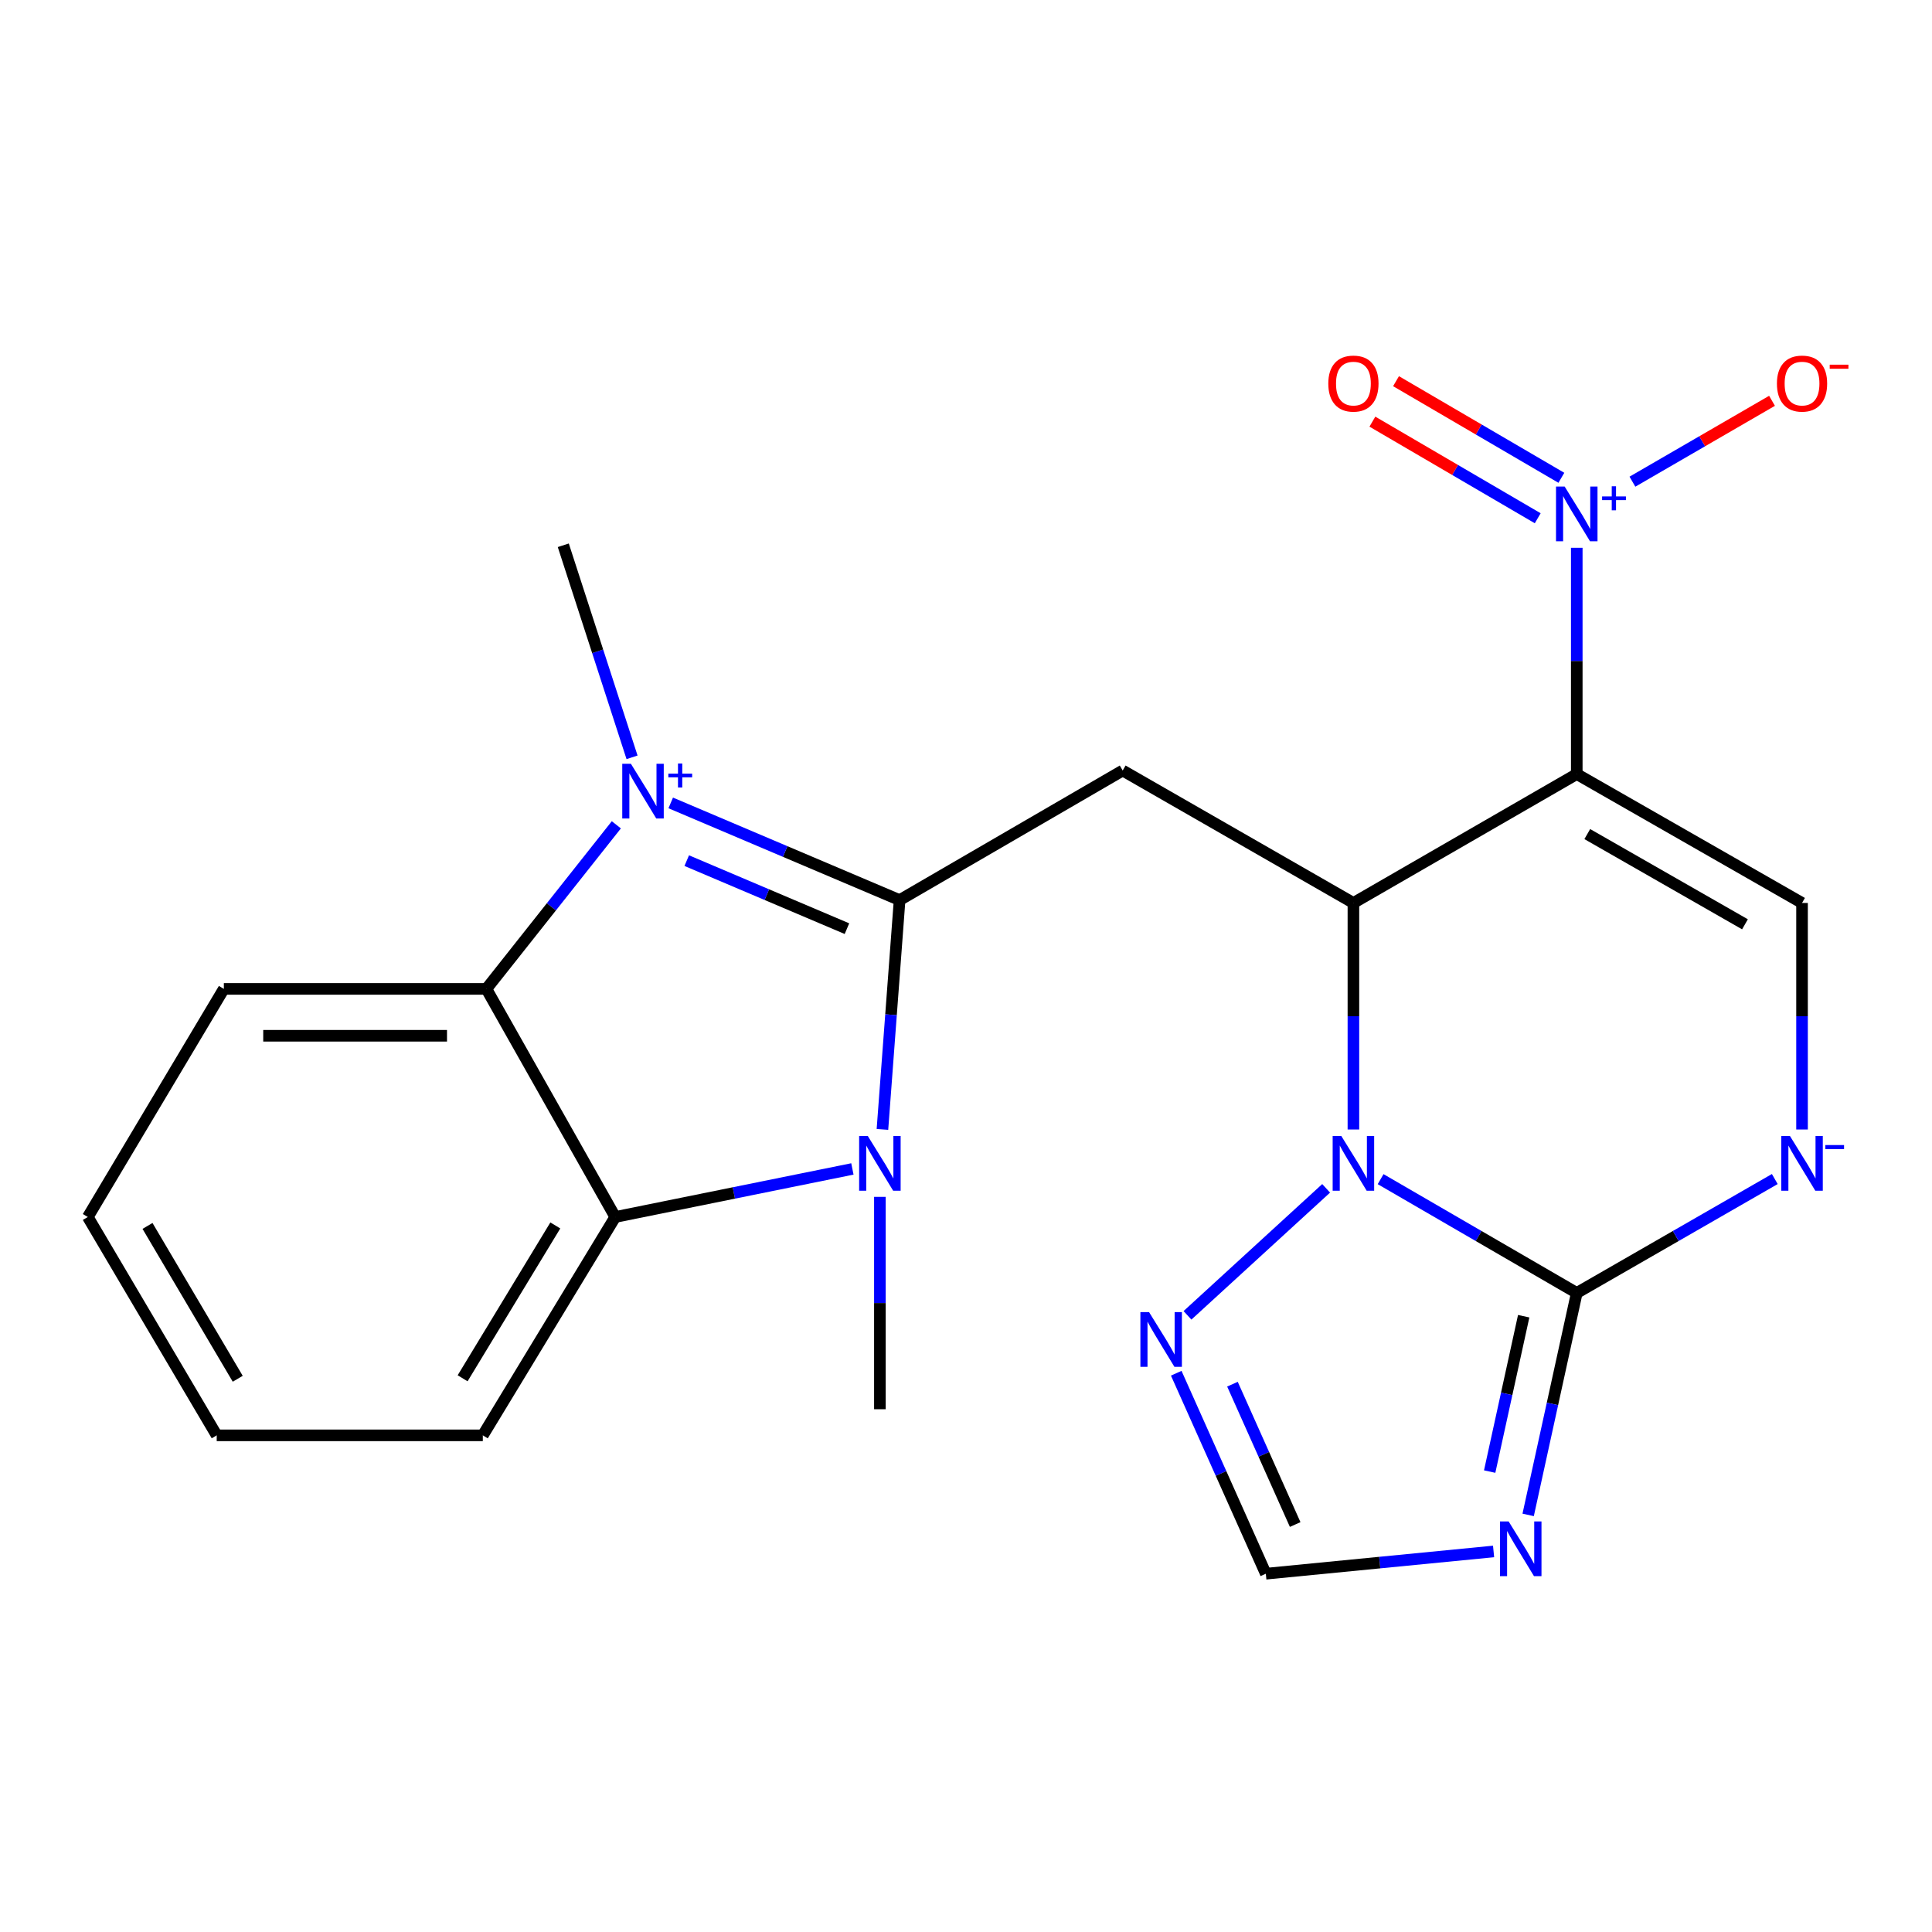 <?xml version='1.0' encoding='iso-8859-1'?>
<svg version='1.1' baseProfile='full'
              xmlns='http://www.w3.org/2000/svg'
                      xmlns:rdkit='http://www.rdkit.org/xml'
                      xmlns:xlink='http://www.w3.org/1999/xlink'
                  xml:space='preserve'
width='1000px' height='1000px' viewBox='0 0 1000 1000'>
<!-- END OF HEADER -->
<rect style='opacity:1.0;fill:#FFFFFF;stroke:none' width='1000' height='1000' x='0' y='0'> </rect>
<path class='bond-0' d='M 465.632,465.89 L 406.399,440.739' style='fill:none;fill-rule:evenodd;stroke:#000000;stroke-width:6px;stroke-linecap:butt;stroke-linejoin:miter;stroke-opacity:1' />
<path class='bond-0' d='M 406.399,440.739 L 347.166,415.588' style='fill:none;fill-rule:evenodd;stroke:#0000FF;stroke-width:6px;stroke-linecap:butt;stroke-linejoin:miter;stroke-opacity:1' />
<path class='bond-0' d='M 438.382,480.672 L 396.919,463.066' style='fill:none;fill-rule:evenodd;stroke:#000000;stroke-width:6px;stroke-linecap:butt;stroke-linejoin:miter;stroke-opacity:1' />
<path class='bond-0' d='M 396.919,463.066 L 355.455,445.46' style='fill:none;fill-rule:evenodd;stroke:#0000FF;stroke-width:6px;stroke-linecap:butt;stroke-linejoin:miter;stroke-opacity:1' />
<path class='bond-4' d='M 465.632,465.89 L 461.19,525.234' style='fill:none;fill-rule:evenodd;stroke:#000000;stroke-width:6px;stroke-linecap:butt;stroke-linejoin:miter;stroke-opacity:1' />
<path class='bond-4' d='M 461.19,525.234 L 456.747,584.578' style='fill:none;fill-rule:evenodd;stroke:#0000FF;stroke-width:6px;stroke-linecap:butt;stroke-linejoin:miter;stroke-opacity:1' />
<path class='bond-6' d='M 465.632,465.89 L 581.103,398.823' style='fill:none;fill-rule:evenodd;stroke:#000000;stroke-width:6px;stroke-linecap:butt;stroke-linejoin:miter;stroke-opacity:1' />
<path class='bond-9' d='M 319.018,426.92 L 285.384,469.388' style='fill:none;fill-rule:evenodd;stroke:#0000FF;stroke-width:6px;stroke-linecap:butt;stroke-linejoin:miter;stroke-opacity:1' />
<path class='bond-9' d='M 285.384,469.388 L 251.75,511.855' style='fill:none;fill-rule:evenodd;stroke:#000000;stroke-width:6px;stroke-linecap:butt;stroke-linejoin:miter;stroke-opacity:1' />
<path class='bond-17' d='M 327.143,391.991 L 309.35,337.112' style='fill:none;fill-rule:evenodd;stroke:#0000FF;stroke-width:6px;stroke-linecap:butt;stroke-linejoin:miter;stroke-opacity:1' />
<path class='bond-17' d='M 309.35,337.112 L 291.557,282.234' style='fill:none;fill-rule:evenodd;stroke:#000000;stroke-width:6px;stroke-linecap:butt;stroke-linejoin:miter;stroke-opacity:1' />
<path class='bond-1' d='M 816.129,400.656 L 700.523,467.373' style='fill:none;fill-rule:evenodd;stroke:#000000;stroke-width:6px;stroke-linecap:butt;stroke-linejoin:miter;stroke-opacity:1' />
<path class='bond-7' d='M 816.129,400.656 L 816.129,342.096' style='fill:none;fill-rule:evenodd;stroke:#000000;stroke-width:6px;stroke-linecap:butt;stroke-linejoin:miter;stroke-opacity:1' />
<path class='bond-7' d='M 816.129,342.096 L 816.129,283.535' style='fill:none;fill-rule:evenodd;stroke:#0000FF;stroke-width:6px;stroke-linecap:butt;stroke-linejoin:miter;stroke-opacity:1' />
<path class='bond-11' d='M 816.129,400.656 L 932.732,467.373' style='fill:none;fill-rule:evenodd;stroke:#000000;stroke-width:6px;stroke-linecap:butt;stroke-linejoin:miter;stroke-opacity:1' />
<path class='bond-11' d='M 821.573,431.717 L 903.195,478.418' style='fill:none;fill-rule:evenodd;stroke:#000000;stroke-width:6px;stroke-linecap:butt;stroke-linejoin:miter;stroke-opacity:1' />
<path class='bond-2' d='M 700.523,467.373 L 581.103,398.823' style='fill:none;fill-rule:evenodd;stroke:#000000;stroke-width:6px;stroke-linecap:butt;stroke-linejoin:miter;stroke-opacity:1' />
<path class='bond-3' d='M 700.523,467.373 L 700.523,525.999' style='fill:none;fill-rule:evenodd;stroke:#000000;stroke-width:6px;stroke-linecap:butt;stroke-linejoin:miter;stroke-opacity:1' />
<path class='bond-3' d='M 700.523,525.999 L 700.523,584.625' style='fill:none;fill-rule:evenodd;stroke:#0000FF;stroke-width:6px;stroke-linecap:butt;stroke-linejoin:miter;stroke-opacity:1' />
<path class='bond-5' d='M 714.604,610.323 L 765.366,639.772' style='fill:none;fill-rule:evenodd;stroke:#0000FF;stroke-width:6px;stroke-linecap:butt;stroke-linejoin:miter;stroke-opacity:1' />
<path class='bond-5' d='M 765.366,639.772 L 816.129,669.221' style='fill:none;fill-rule:evenodd;stroke:#000000;stroke-width:6px;stroke-linecap:butt;stroke-linejoin:miter;stroke-opacity:1' />
<path class='bond-13' d='M 686.409,615.081 L 614.642,680.813' style='fill:none;fill-rule:evenodd;stroke:#0000FF;stroke-width:6px;stroke-linecap:butt;stroke-linejoin:miter;stroke-opacity:1' />
<path class='bond-12' d='M 441.197,605.039 L 379.825,617.476' style='fill:none;fill-rule:evenodd;stroke:#0000FF;stroke-width:6px;stroke-linecap:butt;stroke-linejoin:miter;stroke-opacity:1' />
<path class='bond-12' d='M 379.825,617.476 L 318.454,629.914' style='fill:none;fill-rule:evenodd;stroke:#000000;stroke-width:6px;stroke-linecap:butt;stroke-linejoin:miter;stroke-opacity:1' />
<path class='bond-18' d='M 455.431,619.496 L 455.431,674.456' style='fill:none;fill-rule:evenodd;stroke:#0000FF;stroke-width:6px;stroke-linecap:butt;stroke-linejoin:miter;stroke-opacity:1' />
<path class='bond-18' d='M 455.431,674.456 L 455.431,729.416' style='fill:none;fill-rule:evenodd;stroke:#000000;stroke-width:6px;stroke-linecap:butt;stroke-linejoin:miter;stroke-opacity:1' />
<path class='bond-8' d='M 816.129,669.221 L 867.379,639.744' style='fill:none;fill-rule:evenodd;stroke:#000000;stroke-width:6px;stroke-linecap:butt;stroke-linejoin:miter;stroke-opacity:1' />
<path class='bond-8' d='M 867.379,639.744 L 918.629,610.266' style='fill:none;fill-rule:evenodd;stroke:#0000FF;stroke-width:6px;stroke-linecap:butt;stroke-linejoin:miter;stroke-opacity:1' />
<path class='bond-10' d='M 816.129,669.221 L 803.55,726.665' style='fill:none;fill-rule:evenodd;stroke:#000000;stroke-width:6px;stroke-linecap:butt;stroke-linejoin:miter;stroke-opacity:1' />
<path class='bond-10' d='M 803.55,726.665 L 790.972,784.109' style='fill:none;fill-rule:evenodd;stroke:#0000FF;stroke-width:6px;stroke-linecap:butt;stroke-linejoin:miter;stroke-opacity:1' />
<path class='bond-10' d='M 788.661,681.266 L 779.856,721.477' style='fill:none;fill-rule:evenodd;stroke:#000000;stroke-width:6px;stroke-linecap:butt;stroke-linejoin:miter;stroke-opacity:1' />
<path class='bond-10' d='M 779.856,721.477 L 771.051,761.687' style='fill:none;fill-rule:evenodd;stroke:#0000FF;stroke-width:6px;stroke-linecap:butt;stroke-linejoin:miter;stroke-opacity:1' />
<path class='bond-15' d='M 844.942,249.316 L 881.069,228.387' style='fill:none;fill-rule:evenodd;stroke:#0000FF;stroke-width:6px;stroke-linecap:butt;stroke-linejoin:miter;stroke-opacity:1' />
<path class='bond-15' d='M 881.069,228.387 L 917.195,207.458' style='fill:none;fill-rule:evenodd;stroke:#FF0000;stroke-width:6px;stroke-linecap:butt;stroke-linejoin:miter;stroke-opacity:1' />
<path class='bond-16' d='M 808.16,247.306 L 765.37,222.303' style='fill:none;fill-rule:evenodd;stroke:#0000FF;stroke-width:6px;stroke-linecap:butt;stroke-linejoin:miter;stroke-opacity:1' />
<path class='bond-16' d='M 765.37,222.303 L 722.581,197.3' style='fill:none;fill-rule:evenodd;stroke:#FF0000;stroke-width:6px;stroke-linecap:butt;stroke-linejoin:miter;stroke-opacity:1' />
<path class='bond-16' d='M 795.922,268.249 L 753.133,243.245' style='fill:none;fill-rule:evenodd;stroke:#0000FF;stroke-width:6px;stroke-linecap:butt;stroke-linejoin:miter;stroke-opacity:1' />
<path class='bond-16' d='M 753.133,243.245 L 710.344,218.242' style='fill:none;fill-rule:evenodd;stroke:#FF0000;stroke-width:6px;stroke-linecap:butt;stroke-linejoin:miter;stroke-opacity:1' />
<path class='bond-24' d='M 932.732,584.625 L 932.732,525.999' style='fill:none;fill-rule:evenodd;stroke:#0000FF;stroke-width:6px;stroke-linecap:butt;stroke-linejoin:miter;stroke-opacity:1' />
<path class='bond-24' d='M 932.732,525.999 L 932.732,467.373' style='fill:none;fill-rule:evenodd;stroke:#000000;stroke-width:6px;stroke-linecap:butt;stroke-linejoin:miter;stroke-opacity:1' />
<path class='bond-19' d='M 251.75,511.855 L 115.864,511.855' style='fill:none;fill-rule:evenodd;stroke:#000000;stroke-width:6px;stroke-linecap:butt;stroke-linejoin:miter;stroke-opacity:1' />
<path class='bond-19' d='M 231.367,536.111 L 136.247,536.111' style='fill:none;fill-rule:evenodd;stroke:#000000;stroke-width:6px;stroke-linecap:butt;stroke-linejoin:miter;stroke-opacity:1' />
<path class='bond-23' d='M 251.75,511.855 L 318.454,629.914' style='fill:none;fill-rule:evenodd;stroke:#000000;stroke-width:6px;stroke-linecap:butt;stroke-linejoin:miter;stroke-opacity:1' />
<path class='bond-26' d='M 773.075,803.032 L 714.133,808.793' style='fill:none;fill-rule:evenodd;stroke:#0000FF;stroke-width:6px;stroke-linecap:butt;stroke-linejoin:miter;stroke-opacity:1' />
<path class='bond-26' d='M 714.133,808.793 L 655.191,814.554' style='fill:none;fill-rule:evenodd;stroke:#000000;stroke-width:6px;stroke-linecap:butt;stroke-linejoin:miter;stroke-opacity:1' />
<path class='bond-20' d='M 318.454,629.914 L 249.904,742.932' style='fill:none;fill-rule:evenodd;stroke:#000000;stroke-width:6px;stroke-linecap:butt;stroke-linejoin:miter;stroke-opacity:1' />
<path class='bond-20' d='M 287.432,634.287 L 239.447,713.4' style='fill:none;fill-rule:evenodd;stroke:#000000;stroke-width:6px;stroke-linecap:butt;stroke-linejoin:miter;stroke-opacity:1' />
<path class='bond-14' d='M 608.818,710.782 L 632.005,762.668' style='fill:none;fill-rule:evenodd;stroke:#0000FF;stroke-width:6px;stroke-linecap:butt;stroke-linejoin:miter;stroke-opacity:1' />
<path class='bond-14' d='M 632.005,762.668 L 655.191,814.554' style='fill:none;fill-rule:evenodd;stroke:#000000;stroke-width:6px;stroke-linecap:butt;stroke-linejoin:miter;stroke-opacity:1' />
<path class='bond-14' d='M 637.919,716.452 L 654.15,752.772' style='fill:none;fill-rule:evenodd;stroke:#0000FF;stroke-width:6px;stroke-linecap:butt;stroke-linejoin:miter;stroke-opacity:1' />
<path class='bond-14' d='M 654.15,752.772 L 670.381,789.092' style='fill:none;fill-rule:evenodd;stroke:#000000;stroke-width:6px;stroke-linecap:butt;stroke-linejoin:miter;stroke-opacity:1' />
<path class='bond-22' d='M 115.864,511.855 L 45.455,629.914' style='fill:none;fill-rule:evenodd;stroke:#000000;stroke-width:6px;stroke-linecap:butt;stroke-linejoin:miter;stroke-opacity:1' />
<path class='bond-21' d='M 249.904,742.932 L 112.171,742.932' style='fill:none;fill-rule:evenodd;stroke:#000000;stroke-width:6px;stroke-linecap:butt;stroke-linejoin:miter;stroke-opacity:1' />
<path class='bond-25' d='M 112.171,742.932 L 45.455,629.914' style='fill:none;fill-rule:evenodd;stroke:#000000;stroke-width:6px;stroke-linecap:butt;stroke-linejoin:miter;stroke-opacity:1' />
<path class='bond-25' d='M 123.052,713.649 L 76.35,634.536' style='fill:none;fill-rule:evenodd;stroke:#000000;stroke-width:6px;stroke-linecap:butt;stroke-linejoin:miter;stroke-opacity:1' />
<path  class='atom-1' d='M 326.558 395.336
L 335.838 410.336
Q 336.758 411.816, 338.238 414.496
Q 339.718 417.176, 339.798 417.336
L 339.798 395.336
L 343.558 395.336
L 343.558 423.656
L 339.678 423.656
L 329.718 407.256
Q 328.558 405.336, 327.318 403.136
Q 326.118 400.936, 325.758 400.256
L 325.758 423.656
L 322.078 423.656
L 322.078 395.336
L 326.558 395.336
' fill='#0000FF'/>
<path  class='atom-1' d='M 345.934 400.441
L 350.924 400.441
L 350.924 395.187
L 353.142 395.187
L 353.142 400.441
L 358.263 400.441
L 358.263 402.341
L 353.142 402.341
L 353.142 407.621
L 350.924 407.621
L 350.924 402.341
L 345.934 402.341
L 345.934 400.441
' fill='#0000FF'/>
<path  class='atom-4' d='M 694.263 587.994
L 703.543 602.994
Q 704.463 604.474, 705.943 607.154
Q 707.423 609.834, 707.503 609.994
L 707.503 587.994
L 711.263 587.994
L 711.263 616.314
L 707.383 616.314
L 697.423 599.914
Q 696.263 597.994, 695.023 595.794
Q 693.823 593.594, 693.463 592.914
L 693.463 616.314
L 689.783 616.314
L 689.783 587.994
L 694.263 587.994
' fill='#0000FF'/>
<path  class='atom-5' d='M 449.171 587.994
L 458.451 602.994
Q 459.371 604.474, 460.851 607.154
Q 462.331 609.834, 462.411 609.994
L 462.411 587.994
L 466.171 587.994
L 466.171 616.314
L 462.291 616.314
L 452.331 599.914
Q 451.171 597.994, 449.931 595.794
Q 448.731 593.594, 448.371 592.914
L 448.371 616.314
L 444.691 616.314
L 444.691 587.994
L 449.171 587.994
' fill='#0000FF'/>
<path  class='atom-8' d='M 809.869 251.849
L 819.149 266.849
Q 820.069 268.329, 821.549 271.009
Q 823.029 273.689, 823.109 273.849
L 823.109 251.849
L 826.869 251.849
L 826.869 280.169
L 822.989 280.169
L 813.029 263.769
Q 811.869 261.849, 810.629 259.649
Q 809.429 257.449, 809.069 256.769
L 809.069 280.169
L 805.389 280.169
L 805.389 251.849
L 809.869 251.849
' fill='#0000FF'/>
<path  class='atom-8' d='M 829.245 256.954
L 834.234 256.954
L 834.234 251.7
L 836.452 251.7
L 836.452 256.954
L 841.573 256.954
L 841.573 258.855
L 836.452 258.855
L 836.452 264.135
L 834.234 264.135
L 834.234 258.855
L 829.245 258.855
L 829.245 256.954
' fill='#0000FF'/>
<path  class='atom-9' d='M 926.472 587.994
L 935.752 602.994
Q 936.672 604.474, 938.152 607.154
Q 939.632 609.834, 939.712 609.994
L 939.712 587.994
L 943.472 587.994
L 943.472 616.314
L 939.592 616.314
L 929.632 599.914
Q 928.472 597.994, 927.232 595.794
Q 926.032 593.594, 925.672 592.914
L 925.672 616.314
L 921.992 616.314
L 921.992 587.994
L 926.472 587.994
' fill='#0000FF'/>
<path  class='atom-9' d='M 944.792 592.677
L 954.48 592.677
L 954.48 594.789
L 944.792 594.789
L 944.792 592.677
' fill='#0000FF'/>
<path  class='atom-11' d='M 780.869 787.498
L 790.149 802.498
Q 791.069 803.978, 792.549 806.658
Q 794.029 809.338, 794.109 809.498
L 794.109 787.498
L 797.869 787.498
L 797.869 815.818
L 793.989 815.818
L 784.029 799.418
Q 782.869 797.498, 781.629 795.298
Q 780.429 793.098, 780.069 792.418
L 780.069 815.818
L 776.389 815.818
L 776.389 787.498
L 780.869 787.498
' fill='#0000FF'/>
<path  class='atom-14' d='M 594.747 679.142
L 604.027 694.142
Q 604.947 695.622, 606.427 698.302
Q 607.907 700.982, 607.987 701.142
L 607.987 679.142
L 611.747 679.142
L 611.747 707.462
L 607.867 707.462
L 597.907 691.062
Q 596.747 689.142, 595.507 686.942
Q 594.307 684.742, 593.947 684.062
L 593.947 707.462
L 590.267 707.462
L 590.267 679.142
L 594.747 679.142
' fill='#0000FF'/>
<path  class='atom-16' d='M 919.732 198.537
Q 919.732 191.737, 923.092 187.937
Q 926.452 184.137, 932.732 184.137
Q 939.012 184.137, 942.372 187.937
Q 945.732 191.737, 945.732 198.537
Q 945.732 205.417, 942.332 209.337
Q 938.932 213.217, 932.732 213.217
Q 926.492 213.217, 923.092 209.337
Q 919.732 205.457, 919.732 198.537
M 932.732 210.017
Q 937.052 210.017, 939.372 207.137
Q 941.732 204.217, 941.732 198.537
Q 941.732 192.977, 939.372 190.177
Q 937.052 187.337, 932.732 187.337
Q 928.412 187.337, 926.052 190.137
Q 923.732 192.937, 923.732 198.537
Q 923.732 204.257, 926.052 207.137
Q 928.412 210.017, 932.732 210.017
' fill='#FF0000'/>
<path  class='atom-16' d='M 947.052 188.759
L 956.74 188.759
L 956.74 190.871
L 947.052 190.871
L 947.052 188.759
' fill='#FF0000'/>
<path  class='atom-17' d='M 687.523 198.537
Q 687.523 191.737, 690.883 187.937
Q 694.243 184.137, 700.523 184.137
Q 706.803 184.137, 710.163 187.937
Q 713.523 191.737, 713.523 198.537
Q 713.523 205.417, 710.123 209.337
Q 706.723 213.217, 700.523 213.217
Q 694.283 213.217, 690.883 209.337
Q 687.523 205.457, 687.523 198.537
M 700.523 210.017
Q 704.843 210.017, 707.163 207.137
Q 709.523 204.217, 709.523 198.537
Q 709.523 192.977, 707.163 190.177
Q 704.843 187.337, 700.523 187.337
Q 696.203 187.337, 693.843 190.137
Q 691.523 192.937, 691.523 198.537
Q 691.523 204.257, 693.843 207.137
Q 696.203 210.017, 700.523 210.017
' fill='#FF0000'/>
</svg>
